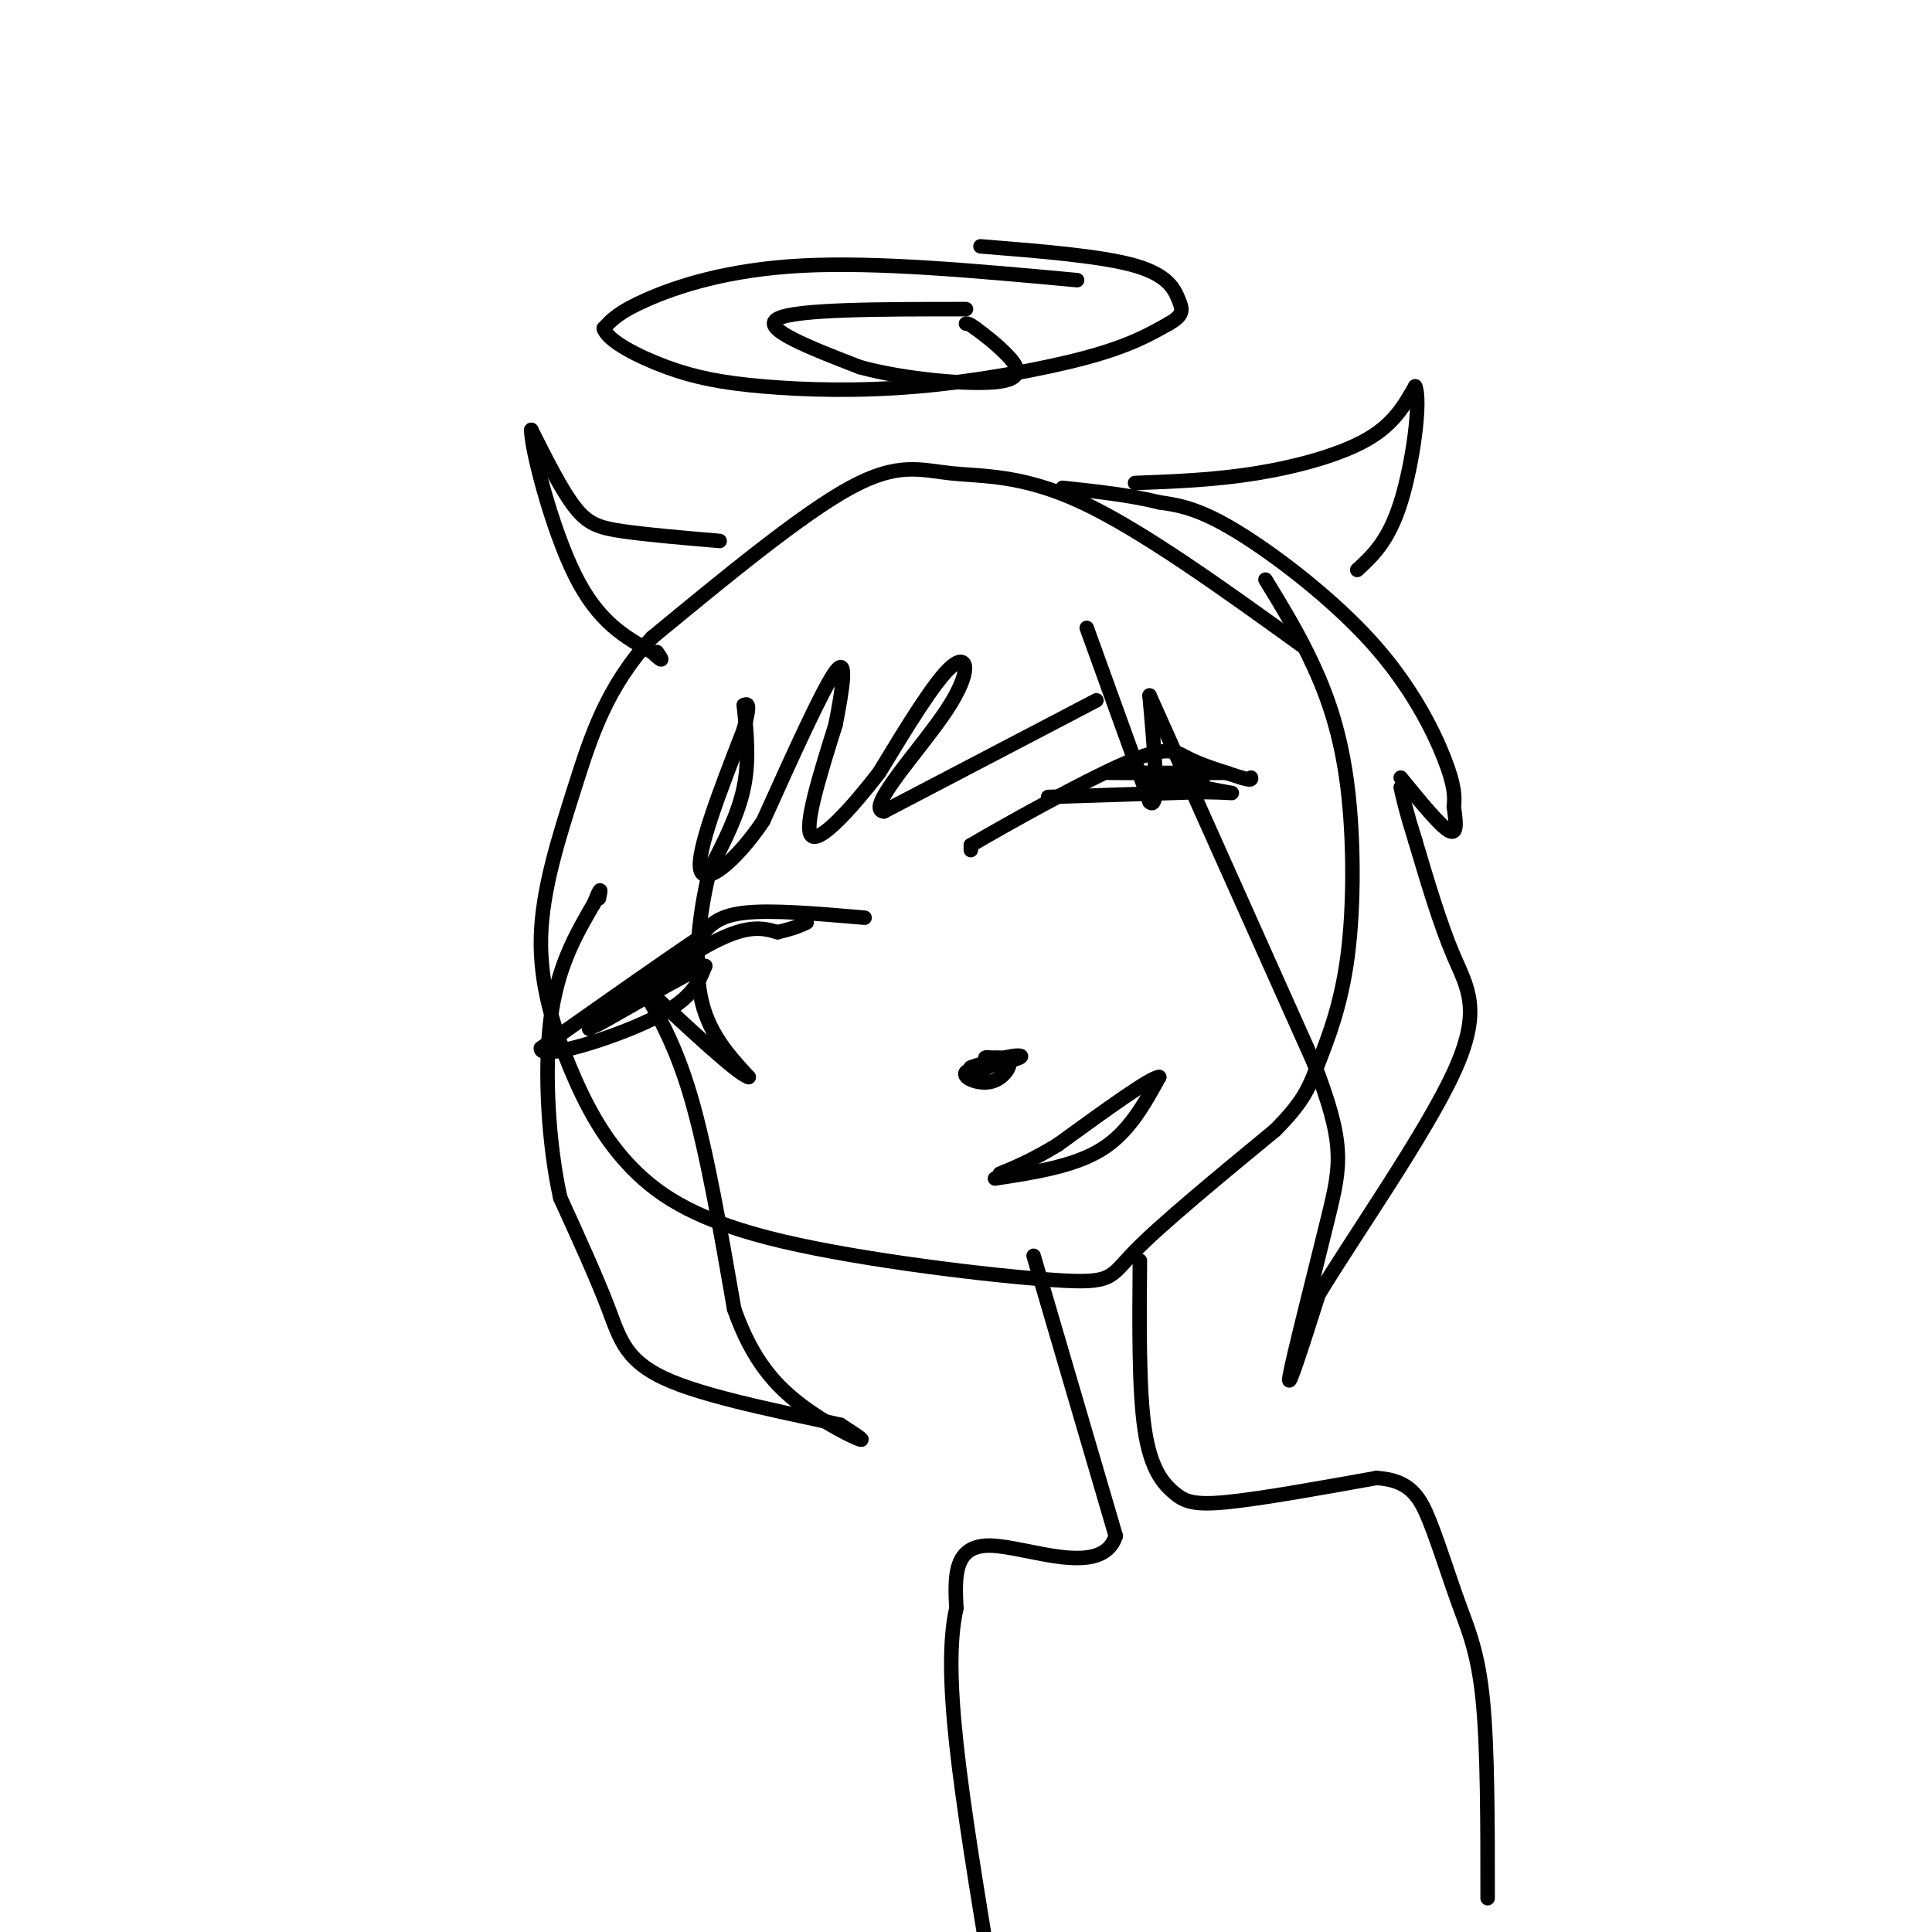 <svg viewBox='0 0 400 400' version='1.1' xmlns='http://www.w3.org/2000/svg' xmlns:xlink='http://www.w3.org/1999/xlink'><g fill='none' stroke='#000000' stroke-width='3' stroke-linecap='round' stroke-linejoin='round'><path d='M270,134c-16.768,-12.095 -33.536,-24.190 -46,-30c-12.464,-5.810 -20.625,-5.333 -27,-6c-6.375,-0.667 -10.964,-2.476 -21,3c-10.036,5.476 -25.518,18.238 -41,31'/><path d='M135,132c-9.481,10.298 -12.685,20.544 -16,31c-3.315,10.456 -6.743,21.123 -7,31c-0.257,9.877 2.657,18.965 6,27c3.343,8.035 7.117,15.018 13,21c5.883,5.982 13.876,10.964 31,15c17.124,4.036 43.380,7.125 56,8c12.620,0.875 11.606,-0.464 17,-6c5.394,-5.536 17.197,-15.268 29,-25'/><path d='M264,234c6.182,-6.180 7.137,-9.131 9,-14c1.863,-4.869 4.633,-11.656 6,-22c1.367,-10.344 1.329,-24.247 0,-35c-1.329,-10.753 -3.951,-18.358 -7,-25c-3.049,-6.642 -6.524,-12.321 -10,-18'/><path d='M225,130c0.000,0.000 13.000,36.000 13,36'/><path d='M238,166c2.167,2.333 1.083,-9.833 0,-22'/><path d='M238,144c0.000,0.000 34.000,76.000 34,76'/><path d='M272,220c6.488,16.833 5.708,20.917 3,32c-2.708,11.083 -7.345,29.167 -8,33c-0.655,3.833 2.673,-6.583 6,-17'/><path d='M273,268c7.167,-11.893 22.083,-33.125 28,-46c5.917,-12.875 2.833,-17.393 0,-24c-2.833,-6.607 -5.417,-15.304 -8,-24'/><path d='M293,174c-1.833,-5.833 -2.417,-8.417 -3,-11'/><path d='M223,58c-20.711,-1.911 -41.422,-3.822 -57,-3c-15.578,0.822 -26.022,4.378 -32,7c-5.978,2.622 -7.489,4.311 -9,6'/><path d='M125,68c0.723,2.517 7.031,5.810 13,8c5.969,2.190 11.600,3.278 20,4c8.400,0.722 19.569,1.079 32,0c12.431,-1.079 26.123,-3.594 35,-6c8.877,-2.406 12.938,-4.703 17,-7'/><path d='M242,67c3.238,-1.845 2.833,-2.958 2,-5c-0.833,-2.042 -2.095,-5.012 -9,-7c-6.905,-1.988 -19.452,-2.994 -32,-4'/><path d='M200,64c-17.667,0.000 -35.333,0.000 -39,2c-3.667,2.000 6.667,6.000 17,10'/><path d='M178,76c9.060,2.524 23.208,3.833 29,3c5.792,-0.833 3.226,-3.810 1,-6c-2.226,-2.190 -4.113,-3.595 -6,-5'/><path d='M202,68c-1.333,-1.000 -1.667,-1.000 -2,-1'/><path d='M290,161c4.083,5.000 8.167,10.000 10,11c1.833,1.000 1.417,-2.000 1,-5'/><path d='M301,167c0.215,-1.931 0.254,-4.260 -2,-10c-2.254,-5.740 -6.799,-14.892 -15,-24c-8.201,-9.108 -20.057,-18.174 -28,-23c-7.943,-4.826 -11.971,-5.413 -16,-6'/><path d='M240,104c-6.000,-1.500 -13.000,-2.250 -20,-3'/><path d='M227,145c0.000,0.000 -44.000,23.000 -44,23'/><path d='M183,168c-4.107,-0.393 7.625,-12.875 13,-21c5.375,-8.125 4.393,-11.893 1,-9c-3.393,2.893 -9.196,12.446 -15,22'/><path d='M182,160c-5.667,7.333 -12.333,14.667 -14,13c-1.667,-1.667 1.667,-12.333 5,-23'/><path d='M173,150c1.444,-7.400 2.556,-14.400 0,-11c-2.556,3.400 -8.778,17.200 -15,31'/><path d='M158,170c-5.622,8.333 -12.178,13.667 -13,10c-0.822,-3.667 4.089,-16.333 9,-29'/><path d='M154,151c1.500,-5.667 0.750,-5.333 0,-5'/><path d='M154,146c0.583,5.667 1.167,11.333 0,17c-1.167,5.667 -4.083,11.333 -7,17'/><path d='M147,180c-1.978,7.667 -3.422,18.333 -2,26c1.422,7.667 5.711,12.333 10,17'/><path d='M155,223c-2.167,-0.500 -12.583,-10.250 -23,-20'/><path d='M132,203c3.833,6.333 7.667,12.667 11,24c3.333,11.333 6.167,27.667 9,44'/><path d='M152,271c3.798,10.881 8.792,16.083 14,20c5.208,3.917 10.631,6.548 12,7c1.369,0.452 -1.315,-1.274 -4,-3'/><path d='M174,295c-7.881,-1.881 -25.583,-5.083 -35,-9c-9.417,-3.917 -10.548,-8.548 -13,-15c-2.452,-6.452 -6.226,-14.726 -10,-23'/><path d='M116,248c-2.400,-10.733 -3.400,-26.067 -2,-37c1.400,-10.933 5.200,-17.467 9,-24'/><path d='M123,187c1.667,-4.167 1.333,-2.583 1,-1'/><path d='M149,112c-7.533,-0.644 -15.067,-1.289 -20,-2c-4.933,-0.711 -7.267,-1.489 -10,-5c-2.733,-3.511 -5.867,-9.756 -9,-16'/><path d='M110,89c-0.111,3.467 4.111,20.133 9,30c4.889,9.867 10.444,12.933 16,16'/><path d='M135,135c2.833,2.667 1.917,1.333 1,0'/><path d='M235,100c8.222,-0.311 16.444,-0.622 25,-2c8.556,-1.378 17.444,-3.822 23,-7c5.556,-3.178 7.778,-7.089 10,-11'/><path d='M293,80c1.289,3.000 -0.489,16.000 -3,24c-2.511,8.000 -5.756,11.000 -9,14'/><path d='M201,222c0.000,0.000 2.000,0.000 2,0'/><path d='M203,222c0.933,-0.489 2.267,-1.711 2,-2c-0.267,-0.289 -2.133,0.356 -4,1'/><path d='M201,221c-0.500,0.333 0.250,0.667 1,1'/><path d='M202,222c1.167,-0.333 3.583,-1.667 6,-3'/><path d='M208,219c2.089,-0.600 4.311,-0.600 3,0c-1.311,0.600 -6.156,1.800 -11,3'/><path d='M200,222c-0.857,1.143 2.500,2.500 5,2c2.500,-0.500 4.143,-2.857 4,-4c-0.143,-1.143 -2.071,-1.071 -4,-1'/><path d='M205,219c-0.833,-0.167 -0.917,-0.083 -1,0'/><path d='M201,176c0.000,0.000 0.000,-1.000 0,-1'/><path d='M201,175c6.595,-3.893 23.083,-13.125 32,-17c8.917,-3.875 10.262,-2.393 13,-1c2.738,1.393 6.869,2.696 11,4'/><path d='M257,161c2.167,0.667 2.083,0.333 2,0'/><path d='M179,190c-9.667,-0.833 -19.333,-1.667 -25,-1c-5.667,0.667 -7.333,2.833 -9,5'/><path d='M145,194c-7.000,4.667 -20.000,13.833 -33,23'/><path d='M112,217c-0.511,2.733 14.711,-1.933 23,-6c8.289,-4.067 9.644,-7.533 11,-11'/><path d='M146,200c-3.756,1.356 -18.644,10.244 -22,12c-3.356,1.756 4.822,-3.622 13,-9'/><path d='M137,203c4.022,-2.644 7.578,-4.756 5,-3c-2.578,1.756 -11.289,7.378 -20,13'/><path d='M122,213c1.556,-1.622 15.444,-12.178 24,-17c8.556,-4.822 11.778,-3.911 15,-3'/><path d='M161,193c3.500,-0.833 4.750,-1.417 6,-2'/><path d='M217,165c0.000,0.000 31.000,-1.000 31,-1'/><path d='M248,164c6.822,-0.022 8.378,0.422 6,0c-2.378,-0.422 -8.689,-1.711 -15,-3'/><path d='M239,161c0.422,-0.422 8.978,0.022 10,0c1.022,-0.022 -5.489,-0.511 -12,-1'/><path d='M237,160c-4.489,-0.156 -9.711,-0.044 -7,0c2.711,0.044 13.356,0.022 24,0'/><path d='M206,244c8.167,-1.250 16.333,-2.500 22,-6c5.667,-3.500 8.833,-9.250 12,-15'/><path d='M240,223c-1.500,-0.167 -11.250,6.917 -21,14'/><path d='M219,237c-5.500,3.333 -8.750,4.667 -12,6'/><path d='M214,260c0.000,0.000 17.000,58.000 17,58'/><path d='M231,318c-2.822,8.889 -18.378,2.111 -26,2c-7.622,-0.111 -7.311,6.444 -7,13'/><path d='M198,333c-1.400,6.156 -1.400,15.044 0,28c1.400,12.956 4.200,29.978 7,47'/><path d='M236,261c-0.113,13.411 -0.226,26.821 1,35c1.226,8.179 3.792,11.125 6,13c2.208,1.875 4.060,2.679 11,2c6.940,-0.679 18.970,-2.839 31,-5'/><path d='M285,306c7.000,0.423 9.000,3.979 11,9c2.000,5.021 4.000,11.506 6,17c2.000,5.494 4.000,9.998 5,20c1.000,10.002 1.000,25.501 1,41'/></g>
</svg>